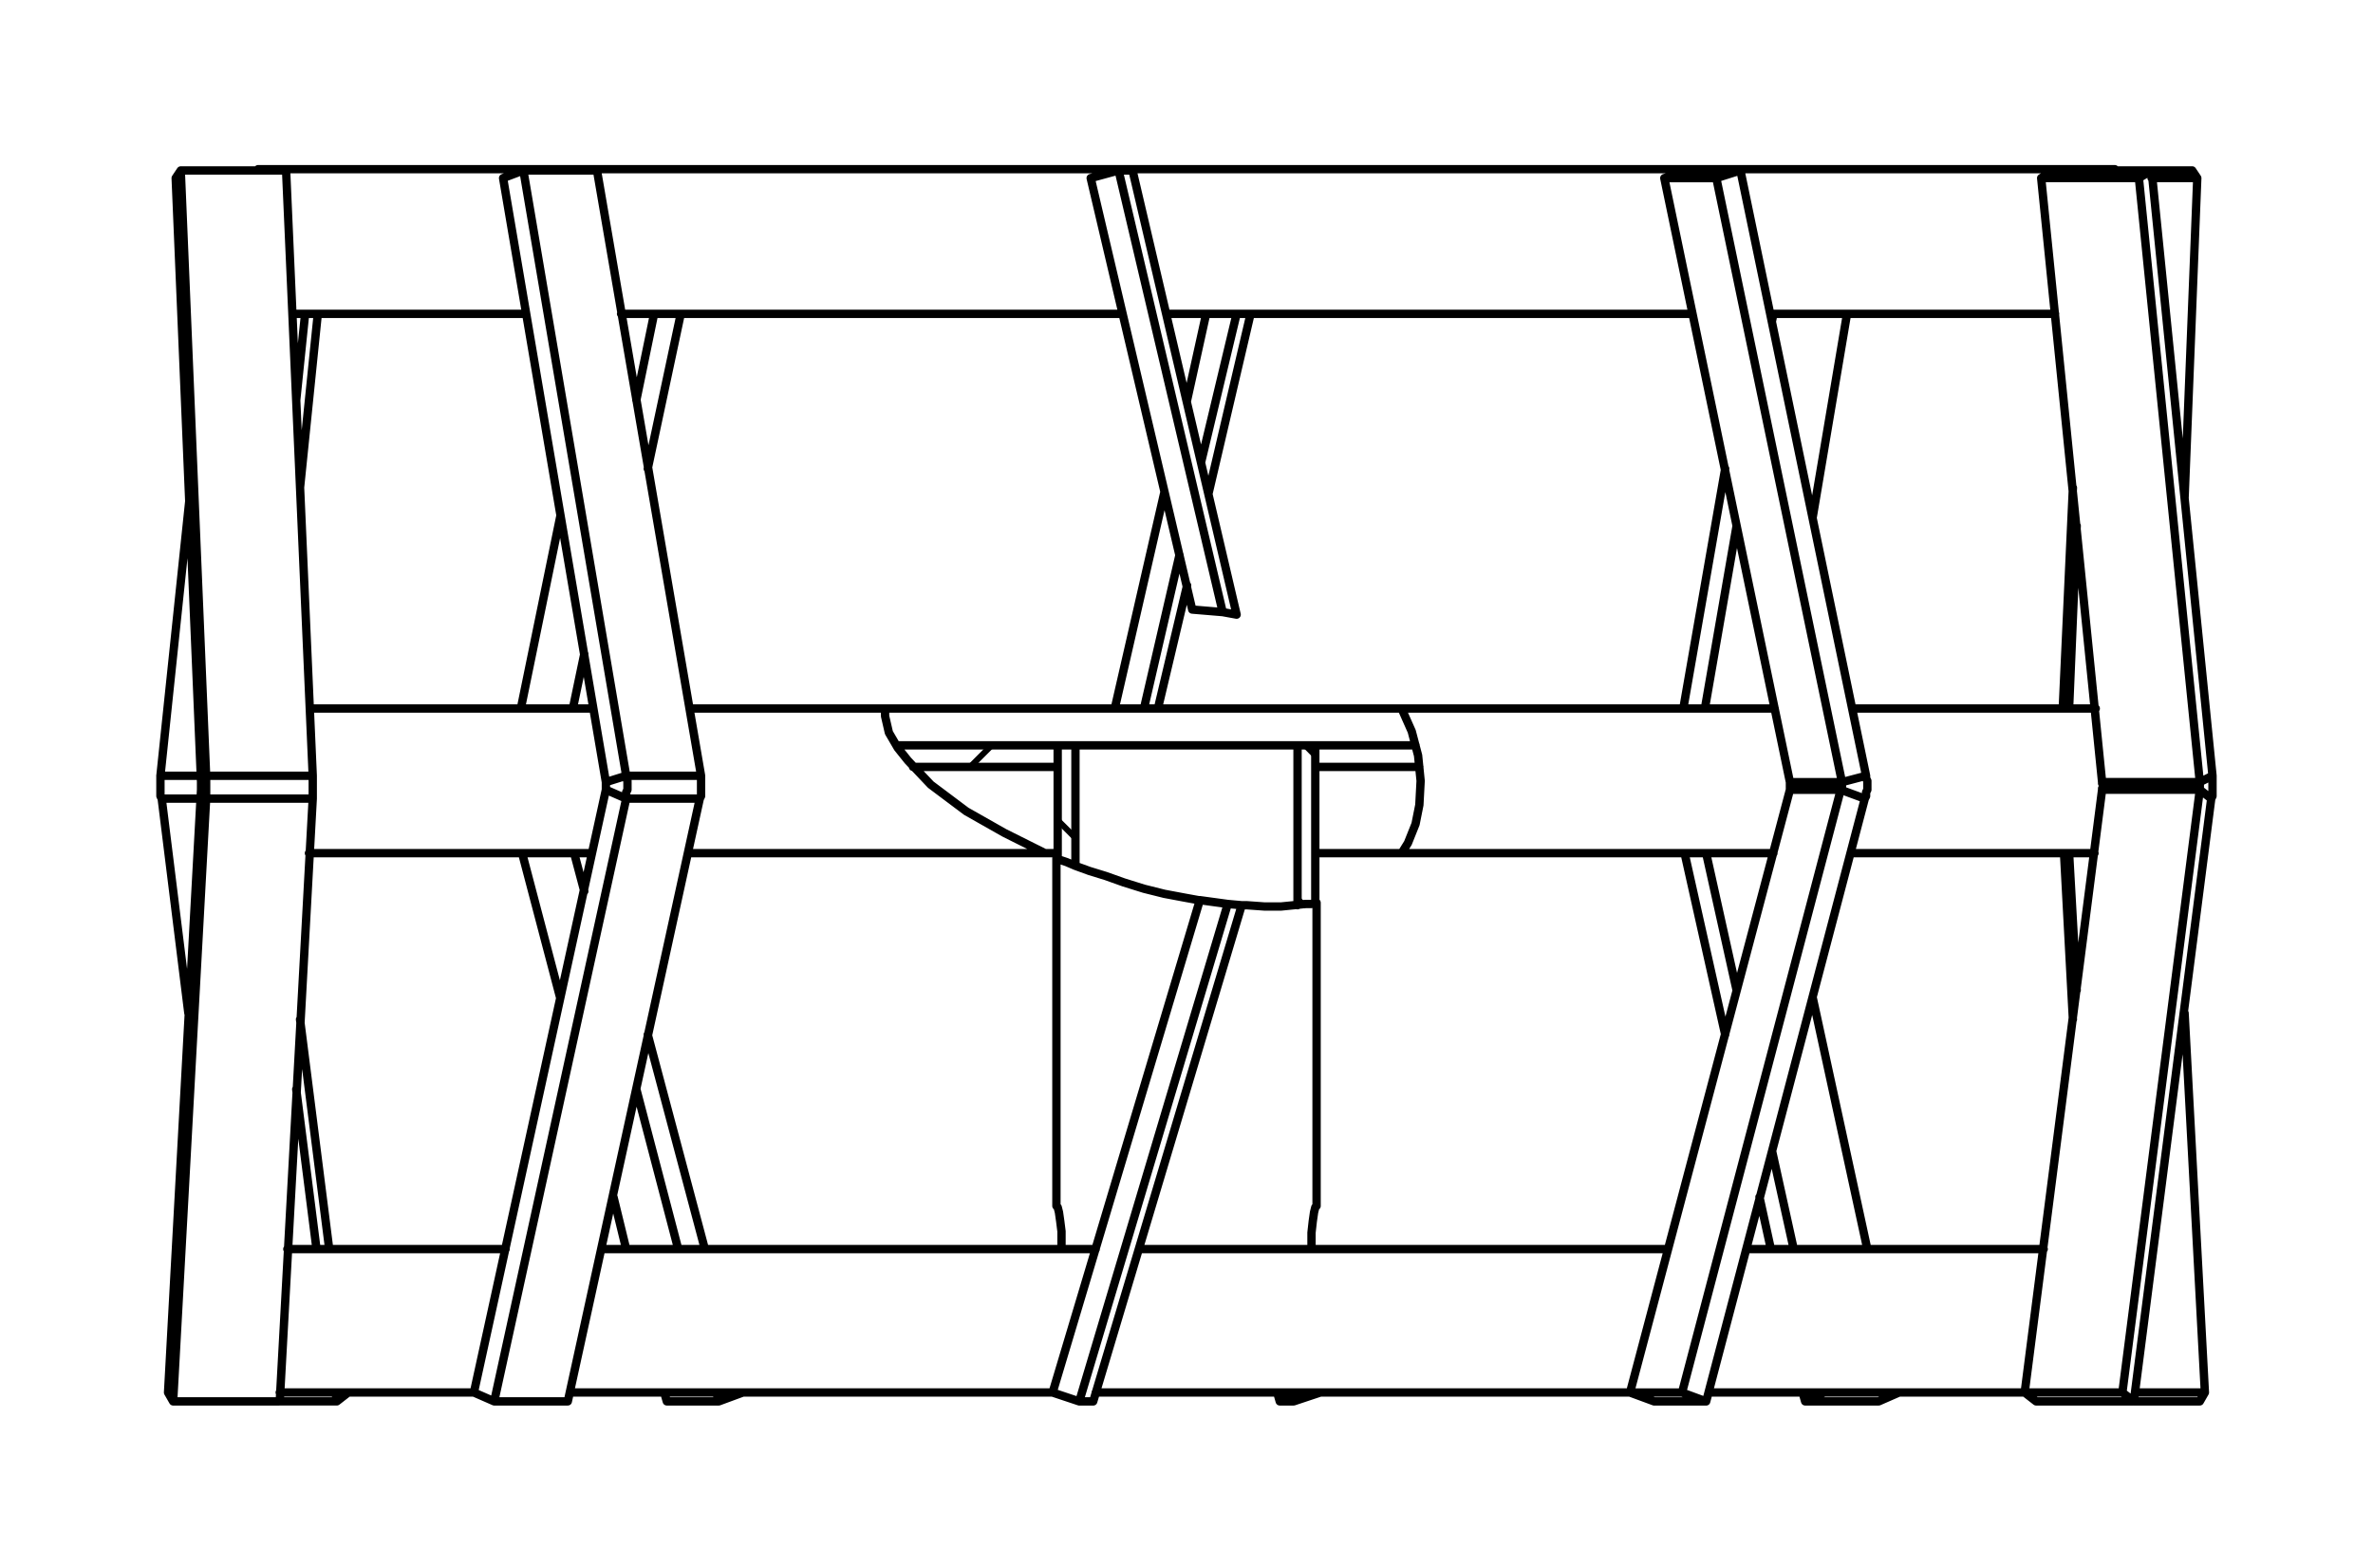 <?xml version="1.0" encoding="UTF-8"?>
<!DOCTYPE svg PUBLIC "-//W3C//DTD SVG 1.1//EN" "http://www.w3.org/Graphics/SVG/1.1/DTD/svg11.dtd">
<!-- Creator: CorelDRAW -->
<svg xmlns="http://www.w3.org/2000/svg" xml:space="preserve" width="71.12mm" height="46.99mm" version="1.1" style="shape-rendering:geometricPrecision; text-rendering:geometricPrecision; image-rendering:optimizeQuality; fill-rule:evenodd; clip-rule:evenodd"
viewBox="0 0 7112 4699"
 xmlns:xlink="http://www.w3.org/1999/xlink"
 xmlns:xodm="http://www.corel.com/coreldraw/odm/2003">
 <defs>
  <style type="text/css">
   <![CDATA[
    .str0 {stroke:black;stroke-width:17.99;stroke-linecap:round;stroke-linejoin:round;stroke-miterlimit:10}
    .str1 {stroke:black;stroke-width:25.01;stroke-linecap:round;stroke-linejoin:round;stroke-miterlimit:10}
    .fil0 {fill:none;fill-rule:nonzero}
   ]]>
  </style>
 </defs>
 <g id="Слой_x0020_1">
  <g id="_2508711657120">
   <path class="fil0 str0" d="M2907.51 2298.59l64.66 -64.66m935.64 479.23l-19.02 -19.02m53.25 -429.78l-30.43 -30.43m-688.42 277.65l-53.25 -53.25"/>
   <path class="fil0 str1" d="M3945.84 3614.58l0 -909.02m-779.7 -133.12l0 1042.14m3172.06 -3103.61l0 -3.8m-5564.43 0l0 3.8m2890.63 1323.6l-311.89 -1323.6m0 0l41.83 0m0 0l311.89 1331.2m0 0l-41.83 -7.6m-91.29 -7.61l-304.27 -1293.16m83.67 -22.83l-83.67 22.83m395.56 1300.77l-91.29 -7.61m-296.67 2373.34l-41.83 0m0 0l445 -1490.93m41.83 3.79l-41.83 -3.79m-403.17 1490.93l445 -1487.14m-486.83 1487.14l-79.88 -26.62m0 0l441.2 -1475.73m0 0l83.68 11.42m1536.58 -2198.4l-72.26 22.83m448.81 1791.41l-376.55 -1814.24m304.28 1833.26l72.27 -19.02m-72.27 19.02l-376.54 -1810.43m-155.94 0l376.54 1810.43m-220.6 -1810.43l-155.94 0m532.48 1810.43l-155.94 0m-479.24 1829.45l155.94 0m-155.94 0l479.24 -1806.62m0 0l152.13 0m-475.43 1806.62l475.43 -1806.62m-403.16 1833.24l-72.27 -26.62m-83.67 26.62l155.94 0m-155.94 0l-72.27 -26.62m228.21 26.62l475.43 -1806.62m-72.27 -26.62l72.27 26.62m-524.87 -1882.71l-76.07 22.83m228.2 -22.83l-152.13 0m300.47 1833.26l0 3.81 0 3.79 0 3.81 0 3.8 0 3.81 0 3.81m152.13 0l3.81 -3.81 0 -3.81 0 -3.8 0 -3.81 0 -3.79 0 -3.81m68.46 49.45l3.81 -7.62 0 -11.4 3.8 -7.6 0 -7.62 0 -7.61 0 -11.4 -3.8 -7.61 0 -7.61m-2411.38 1418.68l0 -19.01 0 -34.24 -3.81 -30.42 -3.8 -26.62 -3.81 -15.22 -3.8 -3.8m779.7 0l-3.8 3.8 -3.8 15.22 -3.8 26.62 -3.81 34.23 0 38.04 0 11.4m-760.69 -1171.45l0 -338.51m772.1 471.63l0 0 -11.41 3.81 -19.02 0 -34.23 3.79 -38.03 3.81 -49.45 0 -53.25 -3.81 -15.21 0m-129.31 -15.21l-41.84 -7.6 -60.85 -11.42 -60.87 -15.21 -60.85 -19.02 -53.24 -19.02 -49.45 -15.21 -41.84 -15.22 -26.62 -11.4 -22.82 -7.61 -3.81 -3.8m772.1 -338.51l0 471.63m-718.85 -110.31l0 -361.32m665.6 0l-7.6 0 -19.02 0 -22.82 0 -30.43 0 -38.04 0 -41.83 0 -45.65 0 -49.44 0 -53.25 0 -49.44 0 -53.25 0 -49.45 0 -45.63 0 -41.85 0 -38.02 0 -30.44 0 -22.81 0 -19.02 0 -7.61 0m665.6 0l0 479.23m53.25 -479.23l-53.25 0m-665.6 0l-53.25 0m-517.26 -110.3l-133.13 0 -133.12 0 -129.31 0 -129.32 0 -60.85 0m-289.06 0l-3.81 0 -106.5 0 -106.49 0 -95.09 0 -95.08 0 -87.48 0 -79.88 0 -72.25 0 -68.46 0 -60.87 0 -53.25 0 -19.01 0m2202.19 433.59l-121.71 -60.85 -114.11 -64.66 -106.49 -79.88 -68.46 -72.25 -30.43 -38.04 -26.62 -45.64 -11.41 -49.45 0 -22.82m479.23 433.59l-144.53 0 -140.73 0 -140.72 0 -136.92 0 -133.13 0 -133.12 0 -129.31 0 -110.31 0m-289.06 0l-72.26 0 -106.5 0 -98.89 0 -95.08 0 -91.29 0 -79.87 0 -79.88 0 -68.46 0 -64.65 0 -53.25 0 -38.03 0m1726.76 -433.59l136.92 0 140.72 0 140.73 0 140.73 0 144.54 0 144.52 0 140.73 0 144.53 0 144.53 0 140.73 0 129.31 0m-1068.76 433.59l38.03 0m772.1 0l3.8 0 140.73 0 114.1 0m2076.68 0l-11.4 0 -34.23 0 -45.65 0 -49.45 0 -60.85 0 -64.66 0 -72.26 0 -79.88 0 -87.48 0 -91.27 0 -95.1 0 -38.02 0m-232.02 0l-57.05 0 -121.7 0 -121.71 0 -125.52 0 -133.12 0 -133.12 0 -136.92 0 -140.73 0 -144.54 0m0 -433.59l30.43 68.47 19.02 72.26 7.61 76.07 -3.81 72.26 -11.4 57.06 -22.83 57.04 -19.02 30.43m2080.49 -433.59l-15.21 0 -34.23 0 -45.65 0 -49.45 0 -60.85 0 -64.66 0 -72.26 0 -79.88 0 -87.48 0 -91.27 0 -95.1 0 -34.23 0m-232 0l-60.86 0 -121.7 0 -121.71 0 -125.52 0 -133.12 0 -133.12 0 -136.92 0 -140.73 0 -144.54 0m-258.63 174.96l0 -64.66m-772.1 0l0 64.66m0 0l-433.58 0m433.58 -64.66l-483.03 0m1567.01 64.66l-311.88 0m300.48 -64.66l-300.48 0m-3400.27 -1722.96l315.69 0m0 0l79.87 1814.24m-319.49 0l319.49 0m-319.49 0l-76.07 -1814.24m0 0l-15.21 22.83m76.06 1810.43l15.22 -19.02m-15.22 19.02l-76.06 -1810.43m91.28 1859.88l0 -7.62 0 -11.4 0 -7.6 0 -7.62 0 -7.61 0 -11.4 0 -7.61 0 -7.61m319.49 0l0 7.61 0 7.61 0 11.4 0 7.61 0 7.62 0 7.6 0 11.4 0 7.62m0 0l-319.49 0m-15.22 -26.62l15.22 26.62m-15.22 -26.62l0 -3.81 0 -3.81 0 -3.8 0 -3.81 0 -3.79 0 -3.81m235.82 1856.07l98.89 -1806.62m-98.89 1806.62l-319.49 0m0 0l98.89 -1806.62m-98.89 1806.62l-15.22 -26.62m0 0l98.89 -1806.62m966.08 -1856.09l220.6 0m0 0l311.88 1814.24m-224.4 0l224.4 0m-224.4 0l-308.08 -1814.24m0 0l-60.85 22.83m308.08 1810.43l60.85 -19.02m-60.85 19.02l-308.08 -1810.43m368.93 1859.88l0 -7.62 0 -11.4 3.8 -7.6 0 -7.62 0 -7.61 0 -11.4 -3.8 -7.61 0 -7.61m224.4 0l0 7.61 0 7.61 0 11.4 0 7.61 0 7.62 0 7.6 0 11.4 -3.81 7.62m0 0l-220.59 0m-60.85 -26.62l60.85 26.62m-60.85 -26.62l0 -3.81 0 -3.81 0 -3.8 0 -3.81 0 -3.79 0 -3.81m-114.11 1856.07l395.55 -1806.62m-395.55 1806.62l-220.6 0m0 0l395.56 -1806.62m-395.56 1806.62l-60.85 -26.62m0 0l395.56 -1806.62m3499.15 -1426.3l-3.8 19.02m-106.49 616.16l-95.09 547.69m323.29 -574.32l102.69 -608.55m-365.12 464.02l-125.52 718.85m585.73 2076.67l60.85 -26.62m-281.45 26.62l220.6 0m-220.6 0l57.05 -26.62m-57.05 26.62l-7.61 -26.62m-95.08 -429.79l-34.23 -155.94m-102.69 -486.83l-121.71 -543.9m327.09 1186.67l-64.66 -292.86m-106.49 -483.04l-91.29 -410.77m483.04 1186.67l-163.55 -753.08m684.62 -2457.01l182.57 1810.43m110.29 -1810.43l-292.86 0m475.42 1810.43l-182.56 -1810.43m182.56 1810.43l-292.85 0m148.33 -1833.26l-38.04 22.83m220.6 1791.41l-182.56 -1814.24m144.52 1833.26l38.04 -19.02m-562.91 1848.47l292.87 0m-292.87 0l232.02 -1806.62m0 0l292.85 0m-232 1806.62l232 -1806.62m-197.77 1833.24l232 -1806.62m-232 1806.62l-34.23 -26.62m232 -1806.62l34.23 26.62m-524.87 1806.62l292.87 0m-292.87 0l-34.23 -26.62m87.48 -3662.71l-38.03 22.83m330.9 -22.83l-292.87 0m471.62 1882.71l3.81 -7.62 0 -11.4 0 -7.6 0 -7.62 0 -7.61 0 -11.4 0 -7.61 0 -7.61m-38.04 41.85l0 -3.81 0 -3.81 0 -3.8 0 -3.81 0 -3.79 0 -3.81m-292.85 0l0 3.81 3.79 3.79 0 3.81 0 3.8 -3.79 3.81 0 3.81m-76.08 -791.12l-22.82 547.69m11.42 -661.8l-30.44 661.8m403.17 -1589.83l-136.92 0m98.89 958.46l38.03 -958.46m-372.73 2521.67l-26.63 -498.25m38.03 410.77l-22.82 -410.77m197.79 1616.46l209.19 0m-15.23 26.62l15.23 -26.62m-213 26.62l197.77 0m15.23 -26.62l-60.86 -1137.23m22.82 -2525.48l-121.71 0m121.71 0l15.21 22.83m-5632.89 406.96l-53.25 521.07m15.21 -521.07l-26.62 258.64m-406.96 1125.81l87.47 -832.95m-83.68 901.42l-3.79 -7.62 0 -11.4 0 -7.6 0 -7.62 0 -7.61 0 -11.4 0 -7.61 0 -7.61m528.68 1875.09l34.23 -26.62m-34.23 26.62l-3.81 -26.62m-57.06 -429.79l-60.85 -479.23m98.89 479.23l-87.48 -688.42m110.31 1144.83l-171.16 0m-273.85 -1163.85l-79.88 -642.77m1555.61 -1452.92l-98.89 464.02m19.02 -464.02l-53.25 258.64m-155.94 760.68l-34.23 163.55m-155.94 0l117.91 -574.32m475.43 2650.99l72.27 -26.62m-72.27 26.62l-7.61 -26.62m-114.1 -429.79l-125.52 -479.23m-155.94 -593.33l-30.43 -114.11m391.76 1186.67l-171.16 -642.77m213 1099.18l-155.94 0m0 0l-7.61 -26.62m-114.1 -429.79l-38.04 -155.94m-159.74 -597.14l-114.11 -433.59m2141.34 -1616.46l-106.5 445.01m-64.66 277.65l-106.5 460.21m41.85 0l87.48 -368.94m64.65 -277.64l125.52 -536.29m-133.13 0l-57.04 258.64m-68.46 277.65l-148.35 646.58m536.29 2076.67l79.87 -26.62m-121.7 26.62l41.83 0m-41.83 0l79.87 -26.62m-79.87 26.62l-7.61 -26.62m-2966.69 -429.79l30.44 0 41.83 0 53.25 0 60.85 0 64.67 0 72.26 0 79.87 0 87.49 0 91.27 0 72.27 0m289.06 0l57.05 0 117.91 0 125.52 0 125.5 0 129.32 0 133.12 0 133.12 0 140.73 0 140.73 0 140.73 0 144.52 0 91.29 0m129.31 0l68.46 0 144.54 0 144.52 0 144.54 0 144.52 0 144.54 0 140.73 0 136.92 0 136.93 0 133.11 0 129.32 0 117.91 0m235.81 0l11.41 0 114.1 0 106.5 0 102.69 0 98.89 0 91.28 0 83.68 0 79.88 0 76.06 0 64.66 0 60.86 0m-5286.78 429.79l15.21 0 38.04 0 41.83 0 53.25 0 60.85 0 64.67 0 72.26 0 79.87 0 87.49 0 68.46 0m289.06 0l41.83 0 110.3 0 117.91 0 125.52 0 125.5 0 129.32 0 133.12 0 133.12 0 140.73 0 140.73 0 140.73 0 106.49 0m129.32 0l53.25 0 144.52 0 144.54 0 144.52 0 144.54 0 144.52 0 144.54 0 140.73 0 136.92 0 136.93 0 133.11 0 129.32 0 3.8 0m235.81 0l7.61 0 117.91 0 114.1 0 106.5 0 102.69 0 98.89 0 91.28 0 83.68 0 79.88 0 76.06 0 64.66 0 3.8 0m163.56 -3666.51l0 3.8m0 -3.8l34.23 0 30.42 0 22.82 0 11.41 0 7.6 0m-5564.43 0l3.81 0 7.61 0 15.21 0 22.83 0 30.42 0 38.04 0 45.64 0 53.25 0 60.85 0 68.46 0 72.27 0 79.87 0 87.48 0 91.28 0 98.89 0 102.69 0 106.5 0 114.1 0 117.91 0 121.71 0 125.51 0 133.12 0 133.12 0 133.13 0 140.72 0 140.73 0 140.73 0 144.52 0 144.54 0 144.53 0 144.53 0 148.33 0 144.53 0 140.73 0 144.53 0 140.73 0 136.92 0 136.92 0 133.12 0 129.32 0 125.51 0 121.71 0 114.11 0 114.1 0 106.5 0 102.69 0 98.89 0 91.29 0 83.67 0 79.87 0 72.27 0 64.65 0 60.86 0 49.45 0 45.63 0m0 0l0 3.8m-5347.63 429.79l15.22 0 45.64 0 53.25 0 60.85 0 68.46 0 72.27 0 79.87 0 87.48 0 91.28 0 98.89 0 26.63 0m285.25 0l11.41 0 117.91 0 121.71 0 125.51 0 133.12 0 133.12 0 133.13 0 140.72 0 140.73 0 140.73 0 144.52 0 144.54 0 15.21 0m133.12 0l140.73 0 148.33 0 144.53 0 140.73 0 144.53 0 140.73 0 136.92 0 136.92 0 133.12 0 129.32 0 125.51 0 53.25 0m235.82 0l60.85 0 106.5 0 102.69 0 98.89 0 91.29 0 83.67 0 79.87 0 72.27 0 64.65 0 60.86 0 30.43 0m72.27 -433.59l-7.62 0m-5743.18 1818.04l121.7 0m0 68.47l-117.91 0"/>
  </g>
 </g>
</svg>

